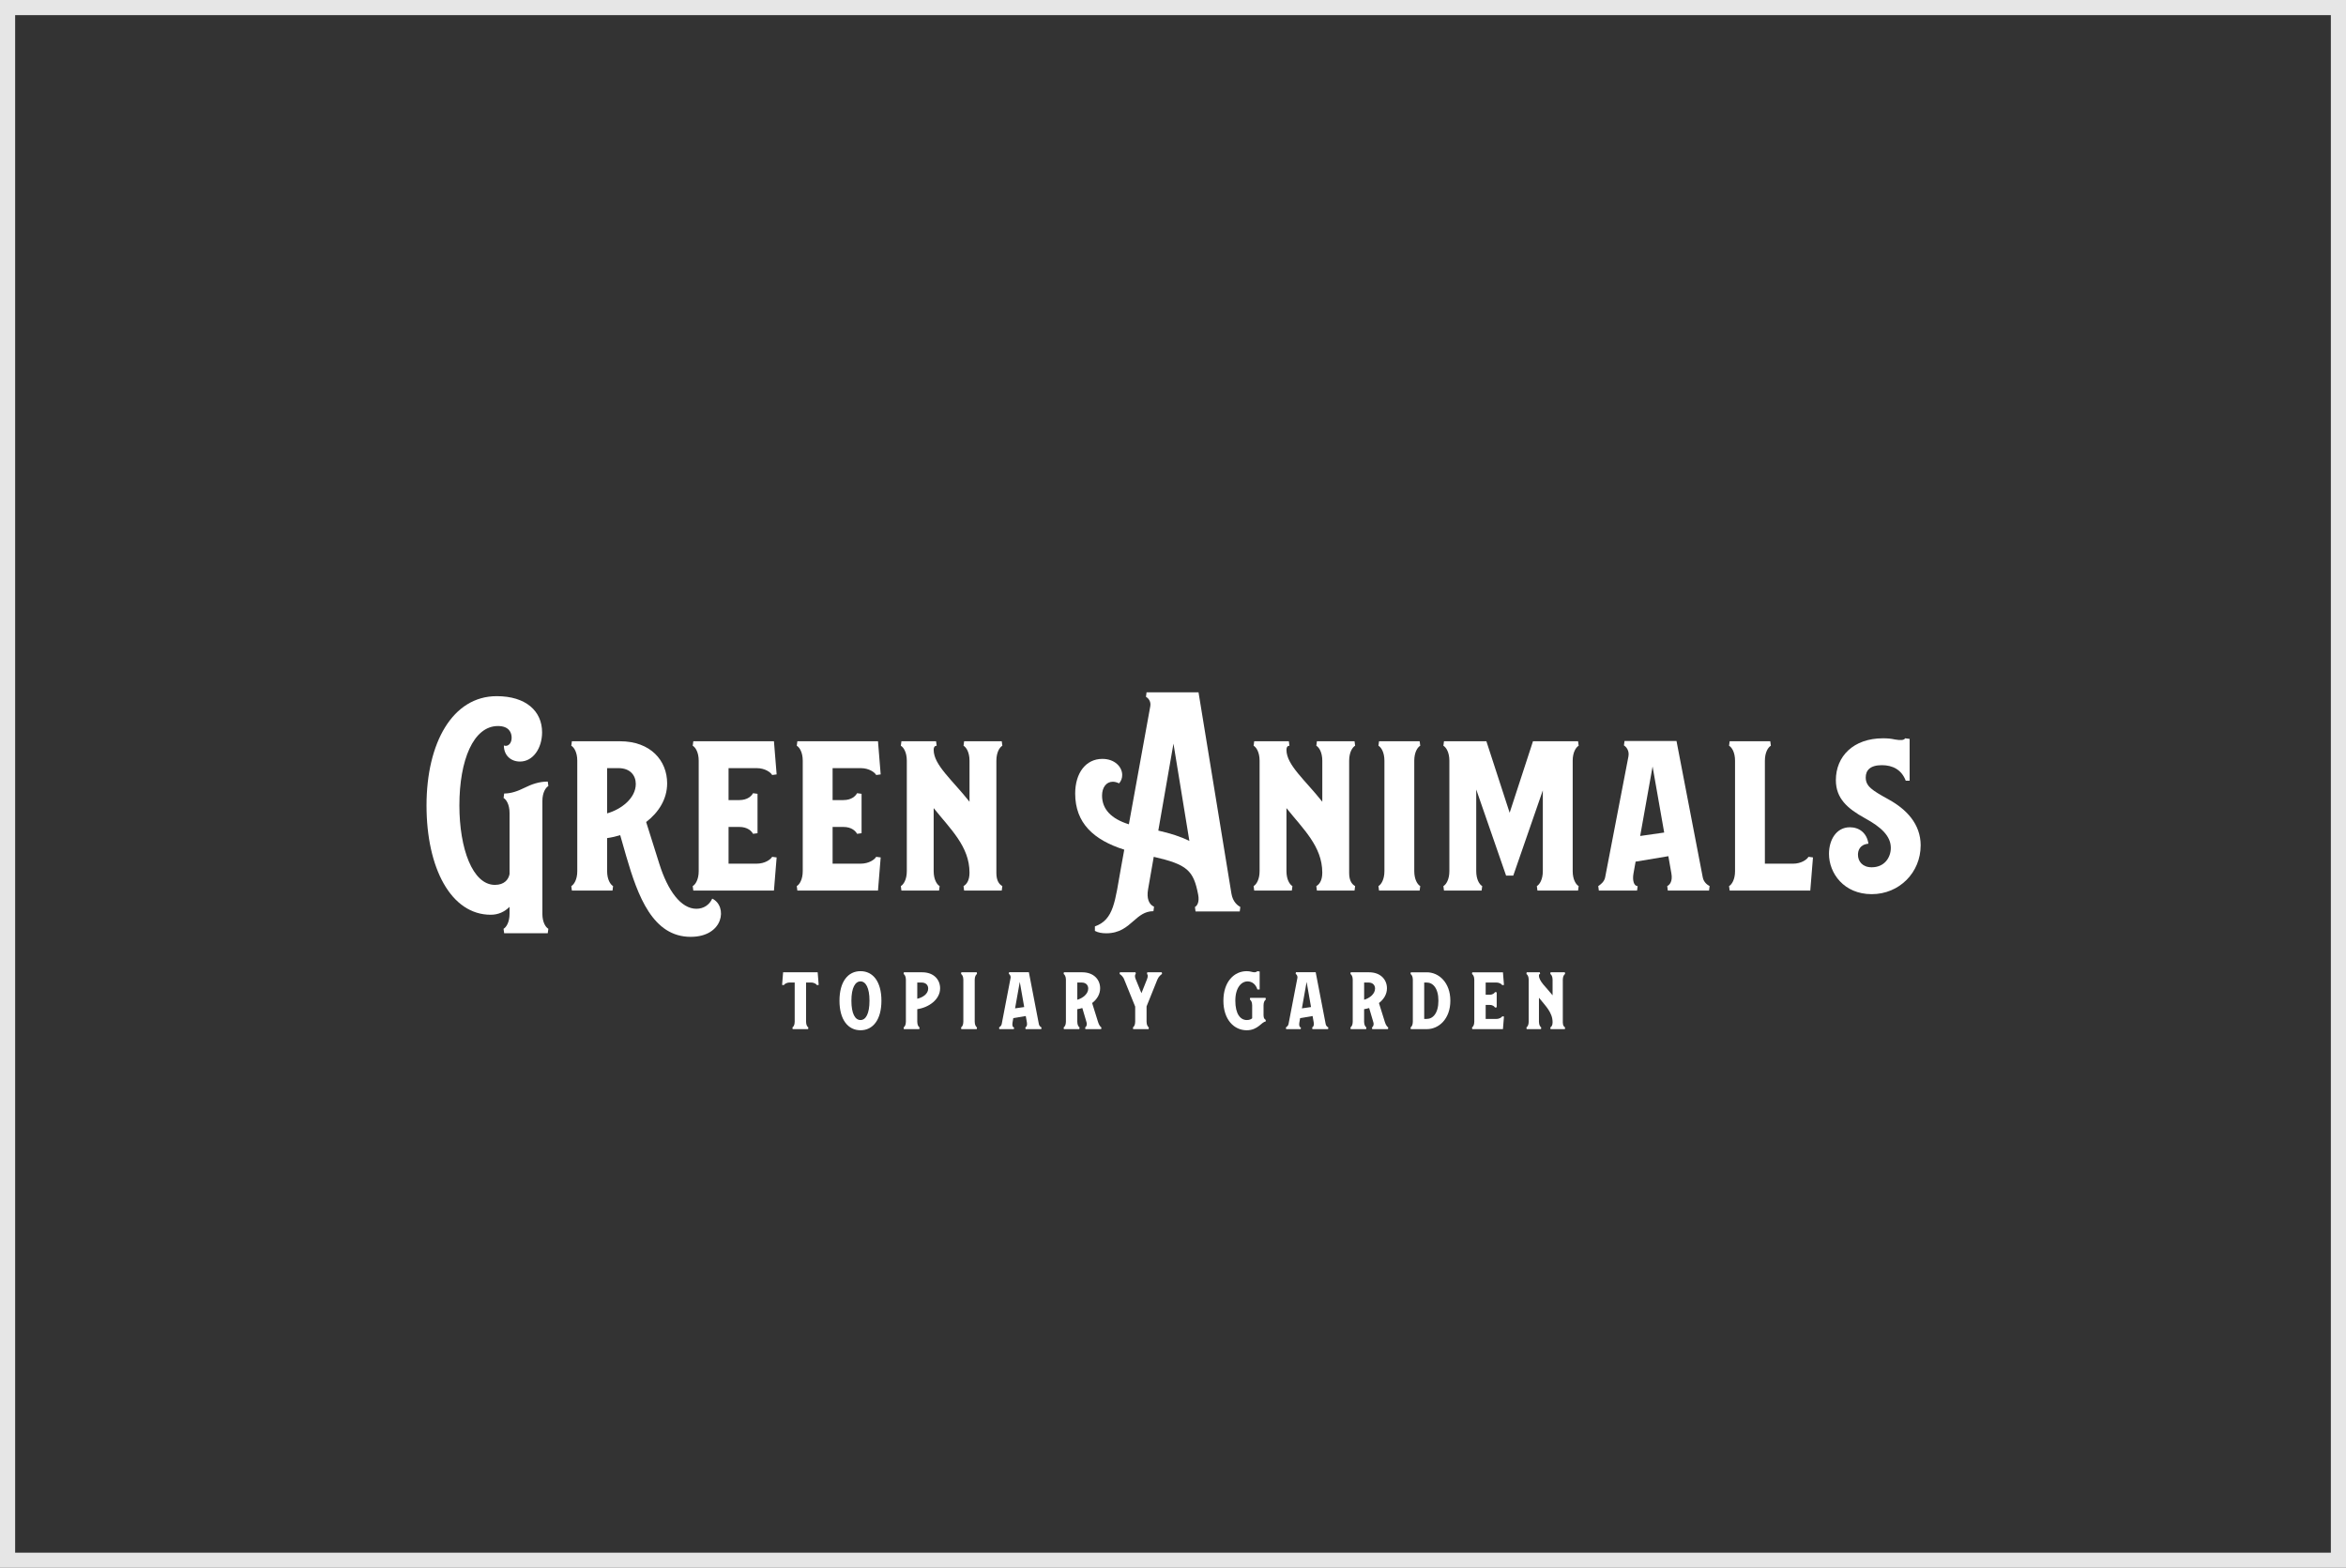 <?xml version="1.0" encoding="UTF-8"?>
<svg id="Layer_2" data-name="Layer 2" xmlns="http://www.w3.org/2000/svg" viewBox="0 0 2014 1346">
  <rect x="0" y="0" width="2014" height="1346" fill="#333333" stroke="none"/>
  <defs>
    <style>
      .cls-1 {
        fill: none;
        stroke: #e6e6e6;
        stroke-miterlimit: 10;
        stroke-width: 13px;
      }

      .cls-2 {
        fill: #fff;
      }
    </style>
  </defs>
  <g id="Layer_1-2" data-name="Layer 1">
    <g>
      <g>
        <path class="cls-2" d="M465.62,784.56c0,7.18,2.82,11.54,5.13,12.82l-.51,3.84h-37.43l-.51-3.84c2.31-1.28,5.13-5.64,5.13-12.82v-6.02c-4.13,4.15-9.49,6.79-16.15,6.79-34.1,0-55.12-39.99-55.12-93.83s22.4-93.83,60.24-93.83c25.12,0,38.97,12.84,38.97,31.02,0,13.59-7.69,25.12-18.97,25.12-7.69,0-13.84-5.13-13.84-13.84.51.23.94.35,1.61.35,2.5,0,5.06-2.39,5.06-7.01,0-4.1-2.05-10-11.79-10-21.02,0-33.07,29.23-33.07,68.19,0,36.92,11.28,68.19,30.51,68.19,8.17,0,11.65-4.68,12.56-9.22v-52.56c0-7.18-2.82-11.54-5.13-12.82l.51-3.84c6.12,0,11.83-2.13,17.49-4.93,6.1-3.01,12.44-5.32,19.94-5.32l.51,3.85c-2.31,1.28-5.13,5.64-5.13,12.82v96.9h0Z"/>
        <path class="cls-2" d="M592.98,804.3c-32.56,0-45.38-34.86-55.38-69.22l-5.16-18.06c-3.7,1.13-7.48,1.98-11.24,2.51v28.37c0,7.18,2.82,11.54,5.13,12.82l-.51,3.85h-34.86l-.51-3.85c2.31-1.28,5.13-5.64,5.13-12.82v-94.85c0-7.18-2.82-11.54-5.13-12.82l.51-3.85h41.27c26.41,0,40.5,16.66,40.5,36.15,0,13.56-7.32,24.95-18.02,33.19l11.35,36.03c7.18,22.82,18.46,38.45,31.79,38.45,6.41,0,11.28-3.59,13.59-8.72,13.33,6.41,10,32.81-18.46,32.81ZM521.2,698.29c12.26-3.48,24.61-13.08,24.61-25.25,0-7.44-4.87-13.59-14.87-13.59h-9.74v38.83Z"/>
        <path class="cls-2" d="M662.88,735.6l3.85.51-2.31,28.46h-69.22l-.51-3.85c2.31-1.28,5.13-5.64,5.13-12.82v-94.85c0-7.18-2.82-11.54-5.13-12.82l.51-3.85h69.22l2.31,28.46-3.85.51c-1.28-2.31-6.15-5.9-13.33-5.9h-24.1v27.43h9.23c7.18,0,10.51-3.59,11.79-5.9l3.85.51v33.84l-3.85.51c-1.28-2.31-4.62-5.9-11.79-5.9h-9.23v31.53h24.1c7.18,0,12.05-3.59,13.33-5.9Z"/>
        <path class="cls-2" d="M752.2,735.6l3.85.51-2.31,28.46h-69.22l-.51-3.85c2.31-1.28,5.13-5.64,5.13-12.82v-94.85c0-7.18-2.82-11.54-5.13-12.82l.51-3.85h69.22l2.31,28.46-3.85.51c-1.28-2.31-6.15-5.9-13.33-5.9h-24.1v27.43h9.23c7.18,0,10.51-3.59,11.79-5.9l3.85.51v33.84l-3.85.51c-1.28-2.31-4.61-5.9-11.79-5.9h-9.23v31.53h24.1c7.18,0,12.05-3.59,13.33-5.9Z"/>
        <path class="cls-2" d="M855.36,749.44c0,7.18,2.82,10,5.13,11.28l-.51,3.85h-32.3l-.51-3.85c2.31-1.28,5.13-4.36,5.13-11.54,0-22.53-16.49-37.48-30.76-55.41v54.13c0,7.18,2.82,11.54,5.13,12.82l-.51,3.85h-32.3l-.51-3.85c2.31-1.28,5.13-5.64,5.13-12.82v-94.85c0-7.18-2.82-11.54-5.13-12.82l.51-3.85h29.74l.51,3.85c-1.28,0-2.56.77-2.56,3.59,0,12.92,16.15,25.99,30.76,44.49v-35.26c0-7.18-2.82-11.54-5.13-12.82l.51-3.85h32.3l.51,3.85c-2.31,1.28-5.13,5.64-5.13,12.82v96.39h0Z"/>
        <path class="cls-2" d="M939.95,799.18v-3.84c16.41-5.9,17.18-21.28,22.56-51.27l2.65-14.61c-26.35-8.35-42.13-22.89-42.13-48.2,0-17.43,8.97-29.74,23.33-29.74,10.79,0,17.03,7.02,17.03,13.81,0,2.76-.85,5.1-2.68,7.21-2.13-1.09-4.16-1.4-5.38-1.4-5.67,0-9.23,4.96-9.23,11.91,0,11.6,7.81,19.91,23.01,24.63l18.41-101.43c.75-4.41-2.08-7.13-3.73-8.05l.51-3.85h44.61l28.26,172.86c1.17,7.18,5.47,10.26,7.63,11.46l-.51,3.85h-37.94l-.51-3.85c2.11-1.17,3.91-4.56,2.78-10.52-3.99-20.95-9.41-25.95-38.15-32.56l-4.88,27.96c-1.28,7.44.51,12.82,5.13,14.87l-.51,3.85c-7.52,0-12.2,4.11-17.21,8.5-5.75,5.05-11.92,10.47-23.3,10.47-3.59,0-6.92-.51-9.74-2.05ZM1007.4,638.41l-13.02,74.67c10.49,2.38,19.27,5.18,26.68,8.89l-13.66-83.56Z"/>
        <path class="cls-2" d="M1158.22,749.44c0,7.18,2.82,10,5.13,11.28l-.51,3.85h-32.3l-.51-3.85c2.31-1.28,5.13-4.36,5.13-11.54,0-22.53-16.49-37.48-30.76-55.41v54.13c0,7.18,2.82,11.54,5.13,12.82l-.51,3.85h-32.3l-.51-3.85c2.31-1.28,5.13-5.64,5.13-12.82v-94.85c0-7.18-2.82-11.54-5.13-12.82l.51-3.85h29.74l.51,3.85c-1.28,0-2.56.77-2.56,3.59,0,12.92,16.15,25.99,30.76,44.49v-35.26c0-7.18-2.82-11.54-5.13-12.82l.51-3.85h32.3l.51,3.85c-2.31,1.28-5.13,5.64-5.13,12.82v96.39h0Z"/>
        <path class="cls-2" d="M1219.25,760.72l-.51,3.85h-34.86l-.51-3.85c2.31-1.28,5.13-5.64,5.13-12.82v-94.85c0-7.18-2.82-11.54-5.13-12.82l.51-3.85h34.86l.51,3.85c-2.31,1.28-5.13,5.64-5.13,12.82v94.85c0,7.18,2.82,11.54,5.13,12.82Z"/>
        <path class="cls-2" d="M1355.25,760.72l-.51,3.85h-34.87l-.51-3.85c2.31-1.28,5.13-5.64,5.13-12.82v-69.36l-25.38,73.21h-6.15l-25.64-73.95v70.11c0,7.18,2.82,11.54,5.13,12.82l-.51,3.85h-32.3l-.51-3.85c2.31-1.28,5.13-5.64,5.13-12.82v-94.85c0-7.18-2.82-11.54-5.13-12.82l.51-3.85h36.4l19.97,61.38,20.03-61.38h38.71l.51,3.85c-2.31,1.28-5.13,5.64-5.13,12.82v94.85c0,7.18,2.82,11.54,5.13,12.82Z"/>
        <path class="cls-2" d="M1467.68,760.72l-.51,3.85h-35.38l-.51-3.85c2.05-1.02,4.79-3.9,3.59-10.77l-2.62-14.9-28.12,4.69-1.82,10.22c-1.03,5.76.32,10.77,3.59,10.77l-.51,3.85h-32.81l-.51-3.85c1.54-1.02,5.15-3.53,5.9-7.43l20-103.83c.99-5.15-2.05-8.46-3.85-9.49l.51-3.84h44.61l22.56,117.16c.79,4.11,3.92,6.41,5.9,7.43ZM1428.68,714.76l-9.97-56.71-10.65,59.65,20.62-2.95Z"/>
        <path class="cls-2" d="M1556.41,736.11l-2.31,28.46h-69.22l-.51-3.85c2.31-1.28,5.13-5.64,5.13-12.82v-94.85c0-7.18-2.82-11.54-5.13-12.82l.51-3.85h34.86l.51,3.85c-2.31,1.28-5.13,5.64-5.13,12.82v88.44h24.1c7.18,0,12.05-3.59,13.33-5.9l3.85.51Z"/>
        <path class="cls-2" d="M1648.85,725.86c0,23.07-18.2,41.79-42.04,41.79s-36.66-17.94-36.66-34.61c0-11.79,6.15-22.82,17.95-22.82,7.95,0,14.61,4.87,15.9,14.1-7.69.77-8.97,6.15-8.97,9.49,0,5.64,3.84,10.77,11.79,10.77,11.02,0,16.41-8.46,16.41-16.66,0-10.25-8.46-17.95-22.05-25.38-15.38-8.46-25.12-17.18-25.12-32.81,0-20.25,14.87-35.89,40.5-35.89,3.59,0,6.92.26,10.26,1.03,4.62.77,7.69.77,8.72-1.03l3.84.51v35.89h-3.33c-3.59-9.49-11.28-13.33-20.51-13.33-10.26,0-13.84,4.61-13.84,10.51,0,7.69,5.38,11.02,19.74,18.97,14.87,8.2,27.43,20.77,27.43,39.48Z"/>
      </g>
      <g>
        <path class="cls-2" d="M701.36,845.76c-.49-.88-2.34-2.24-5.07-2.24h-4.29v33.67c0,2.73,1.07,4.39,1.95,4.88l-.2,1.46h-13.27l-.2-1.46c.88-.49,1.95-2.15,1.95-4.88v-33.67h-4.29c-2.73,0-4.59,1.37-5.07,2.24l-1.46-.2.88-10.83h29.66l.88,10.83-1.46.2Z"/>
        <path class="cls-2" d="M720.68,859.13c0-16.39,7.32-25.37,18.05-25.37s17.96,8.98,17.96,25.37-7.32,25.37-17.96,25.37-18.05-8.98-18.05-25.37ZM746.44,859.13c0-11.12-3.22-16.59-7.71-16.59s-7.81,5.37-7.81,16.59,3.22,16.59,7.81,16.59,7.71-5.46,7.71-16.59Z"/>
        <path class="cls-2" d="M787.46,866.38v10.8c0,2.73,1.07,4.39,1.95,4.88l-.2,1.46h-13.27l-.2-1.46c.88-.49,1.95-2.15,1.95-4.88v-36.11c0-2.73-1.07-4.39-1.95-4.88l.2-1.46h15.71c10.05,0,15.42,6.34,15.42,13.76,0,9.72-9.88,16.51-19.61,17.89ZM787.46,843.52v13.92c4.67-1.07,9.37-4.11,9.37-8.74,0-2.83-1.85-5.17-5.66-5.17h-3.71Z"/>
        <path class="cls-2" d="M838.73,882.06l-.2,1.46h-13.27l-.2-1.46c.88-.49,1.95-2.15,1.95-4.88v-36.11c0-2.73-1.07-4.39-1.95-4.88l.2-1.46h13.27l.2,1.46c-.88.49-1.95,2.15-1.95,4.88v36.11c0,2.73,1.07,4.39,1.95,4.88Z"/>
        <path class="cls-2" d="M894.11,882.06l-.2,1.46h-13.47l-.2-1.46c.78-.39,1.82-1.49,1.37-4.1l-1-5.67-10.7,1.78-.69,3.89c-.39,2.19.12,4.1,1.37,4.1l-.2,1.46h-12.49l-.2-1.46c.59-.39,1.96-1.34,2.24-2.83l7.61-39.52c.38-1.96-.78-3.22-1.46-3.61l.2-1.46h16.98l8.59,44.59c.3,1.57,1.49,2.44,2.24,2.83ZM879.26,864.57l-3.79-21.59-4.05,22.71,7.85-1.12Z"/>
        <path class="cls-2" d="M945.54,882.06l-.2,1.46h-13.56l-.2-1.46c.83-.46,1.91-1.98,1.18-4.45l-3.6-12.2c-1.42.44-2.87.76-4.32.97v10.8c0,2.73,1.07,4.39,1.95,4.88l-.2,1.46h-13.27l-.2-1.46c.88-.49,1.95-2.15,1.95-4.88v-36.11c0-2.73-1.07-4.39-1.95-4.88l.2-1.46h15.71c10.05,0,15.42,6.34,15.42,13.76,0,5.17-2.79,9.5-6.87,12.64l5.07,16.23c.78,2.63,2.02,4.22,2.87,4.7ZM924.85,858.3c4.67-1.33,9.37-4.98,9.37-9.61,0-2.83-1.85-5.17-5.66-5.17h-3.71v14.78Z"/>
        <path class="cls-2" d="M997.58,836.2c-.88.49-2.95,2.18-4,4.78l-9.27,23.03v13.17c0,2.73,1.07,4.39,1.95,4.88l-.2,1.46h-13.27l-.2-1.46c.88-.49,1.95-2.15,1.95-4.88v-12.98l-9.37-23.13c-.98-2.73-3.12-4.39-4-4.88l.2-1.46h13.47l.2,1.46c-.78.39-.96,2.23-.2,4.1l5.07,12.39,4.78-12c.94-2.35.78-4,0-4.49l.2-1.46h12.49l.2,1.46Z"/>
        <path class="cls-2" d="M1086.67,875.62l-.2,1.46c-3.27,0-6.44,7.42-16.2,7.42-10.73,0-20-8.98-20-25.37s9.27-25.37,20-25.37c3.33,0,4.73.96,6.58.96,1.1,0,1.99-.36,2.59-.96l1.95.29v15.42h-1.95c-1.37-4.59-4.78-6.93-8.39-6.93-5.37,0-10.54,5.37-10.54,16.59s4.2,16.59,9.86,16.59c2.07,0,3.55-.56,4.59-1.51v-11.17c0-2.73-1.07-4.39-1.95-4.88l.2-1.46h13.27l.2,1.46c-.88.49-1.95,2.15-1.95,4.88v8.59c0,2.73,1.07,3.51,1.95,4Z"/>
        <path class="cls-2" d="M1140.34,882.06l-.2,1.46h-13.47l-.2-1.46c.78-.39,1.82-1.49,1.37-4.1l-1-5.67-10.7,1.78-.69,3.89c-.39,2.19.12,4.1,1.37,4.1l-.2,1.46h-12.49l-.2-1.46c.59-.39,1.96-1.34,2.24-2.83l7.61-39.52c.38-1.96-.78-3.22-1.46-3.61l.2-1.46h16.98l8.59,44.59c.3,1.57,1.49,2.44,2.24,2.83ZM1125.5,864.57l-3.79-21.59-4.05,22.71,7.85-1.12Z"/>
        <path class="cls-2" d="M1191.77,882.06l-.2,1.46h-13.56l-.2-1.46c.83-.46,1.91-1.98,1.18-4.45l-3.6-12.2c-1.42.44-2.87.76-4.32.97v10.8c0,2.73,1.07,4.39,1.95,4.88l-.2,1.46h-13.27l-.2-1.46c.88-.49,1.95-2.15,1.95-4.88v-36.11c0-2.73-1.07-4.39-1.95-4.88l.2-1.46h15.71c10.05,0,15.42,6.34,15.42,13.76,0,5.17-2.79,9.5-6.87,12.64l5.07,16.23c.78,2.63,2.02,4.22,2.87,4.7ZM1171.09,858.3c4.67-1.33,9.37-4.98,9.37-9.61,0-2.83-1.85-5.17-5.66-5.17h-3.71v14.78Z"/>
        <path class="cls-2" d="M1245.1,859.13c0,15.61-9.86,24.4-20.2,24.4h-13.76l-.2-1.46c.88-.49,1.95-2.15,1.95-4.88v-36.11c0-2.73-1.07-4.39-1.95-4.88l.2-1.46h13.76c10.34,0,20.2,8.78,20.2,24.39ZM1234.85,859.13c0-10.93-4.88-15.61-9.95-15.61h-2.24v31.23h2.24c5.07,0,9.95-4.68,9.95-15.61Z"/>
        <path class="cls-2" d="M1289.67,872.5l1.46.2-.88,10.83h-26.35l-.2-1.46c.88-.49,1.95-2.15,1.95-4.88v-36.11c0-2.73-1.07-4.39-1.95-4.88l.2-1.46h26.35l.88,10.83-1.46.2c-.49-.88-2.34-2.24-5.07-2.24h-9.17v10.44h3.51c2.73,0,4-1.37,4.49-2.24l1.46.19v12.88l-1.46.2c-.49-.88-1.76-2.24-4.49-2.24h-3.51v12h9.17c2.73,0,4.59-1.37,5.07-2.24Z"/>
        <path class="cls-2" d="M1341.65,877.77c0,2.73,1.07,3.81,1.95,4.29l-.19,1.46h-12.3l-.19-1.46c.88-.49,1.95-1.66,1.95-4.39,0-8.58-6.28-14.27-11.71-21.09v20.6c0,2.73,1.07,4.39,1.95,4.88l-.2,1.46h-12.3l-.2-1.46c.88-.49,1.95-2.15,1.95-4.88v-36.11c0-2.73-1.07-4.39-1.95-4.88l.2-1.46h11.32l.2,1.46c-.49,0-.98.29-.98,1.37,0,4.92,6.15,9.89,11.71,16.93v-13.42c0-2.73-1.07-4.39-1.95-4.88l.19-1.46h12.3l.19,1.46c-.88.49-1.95,2.15-1.95,4.88v36.69h0Z"/>
      </g>
    </g>
    <rect class="cls-1" x="6.5" y="6.5" width="2001" height="1333"/>
  </g>
</svg>